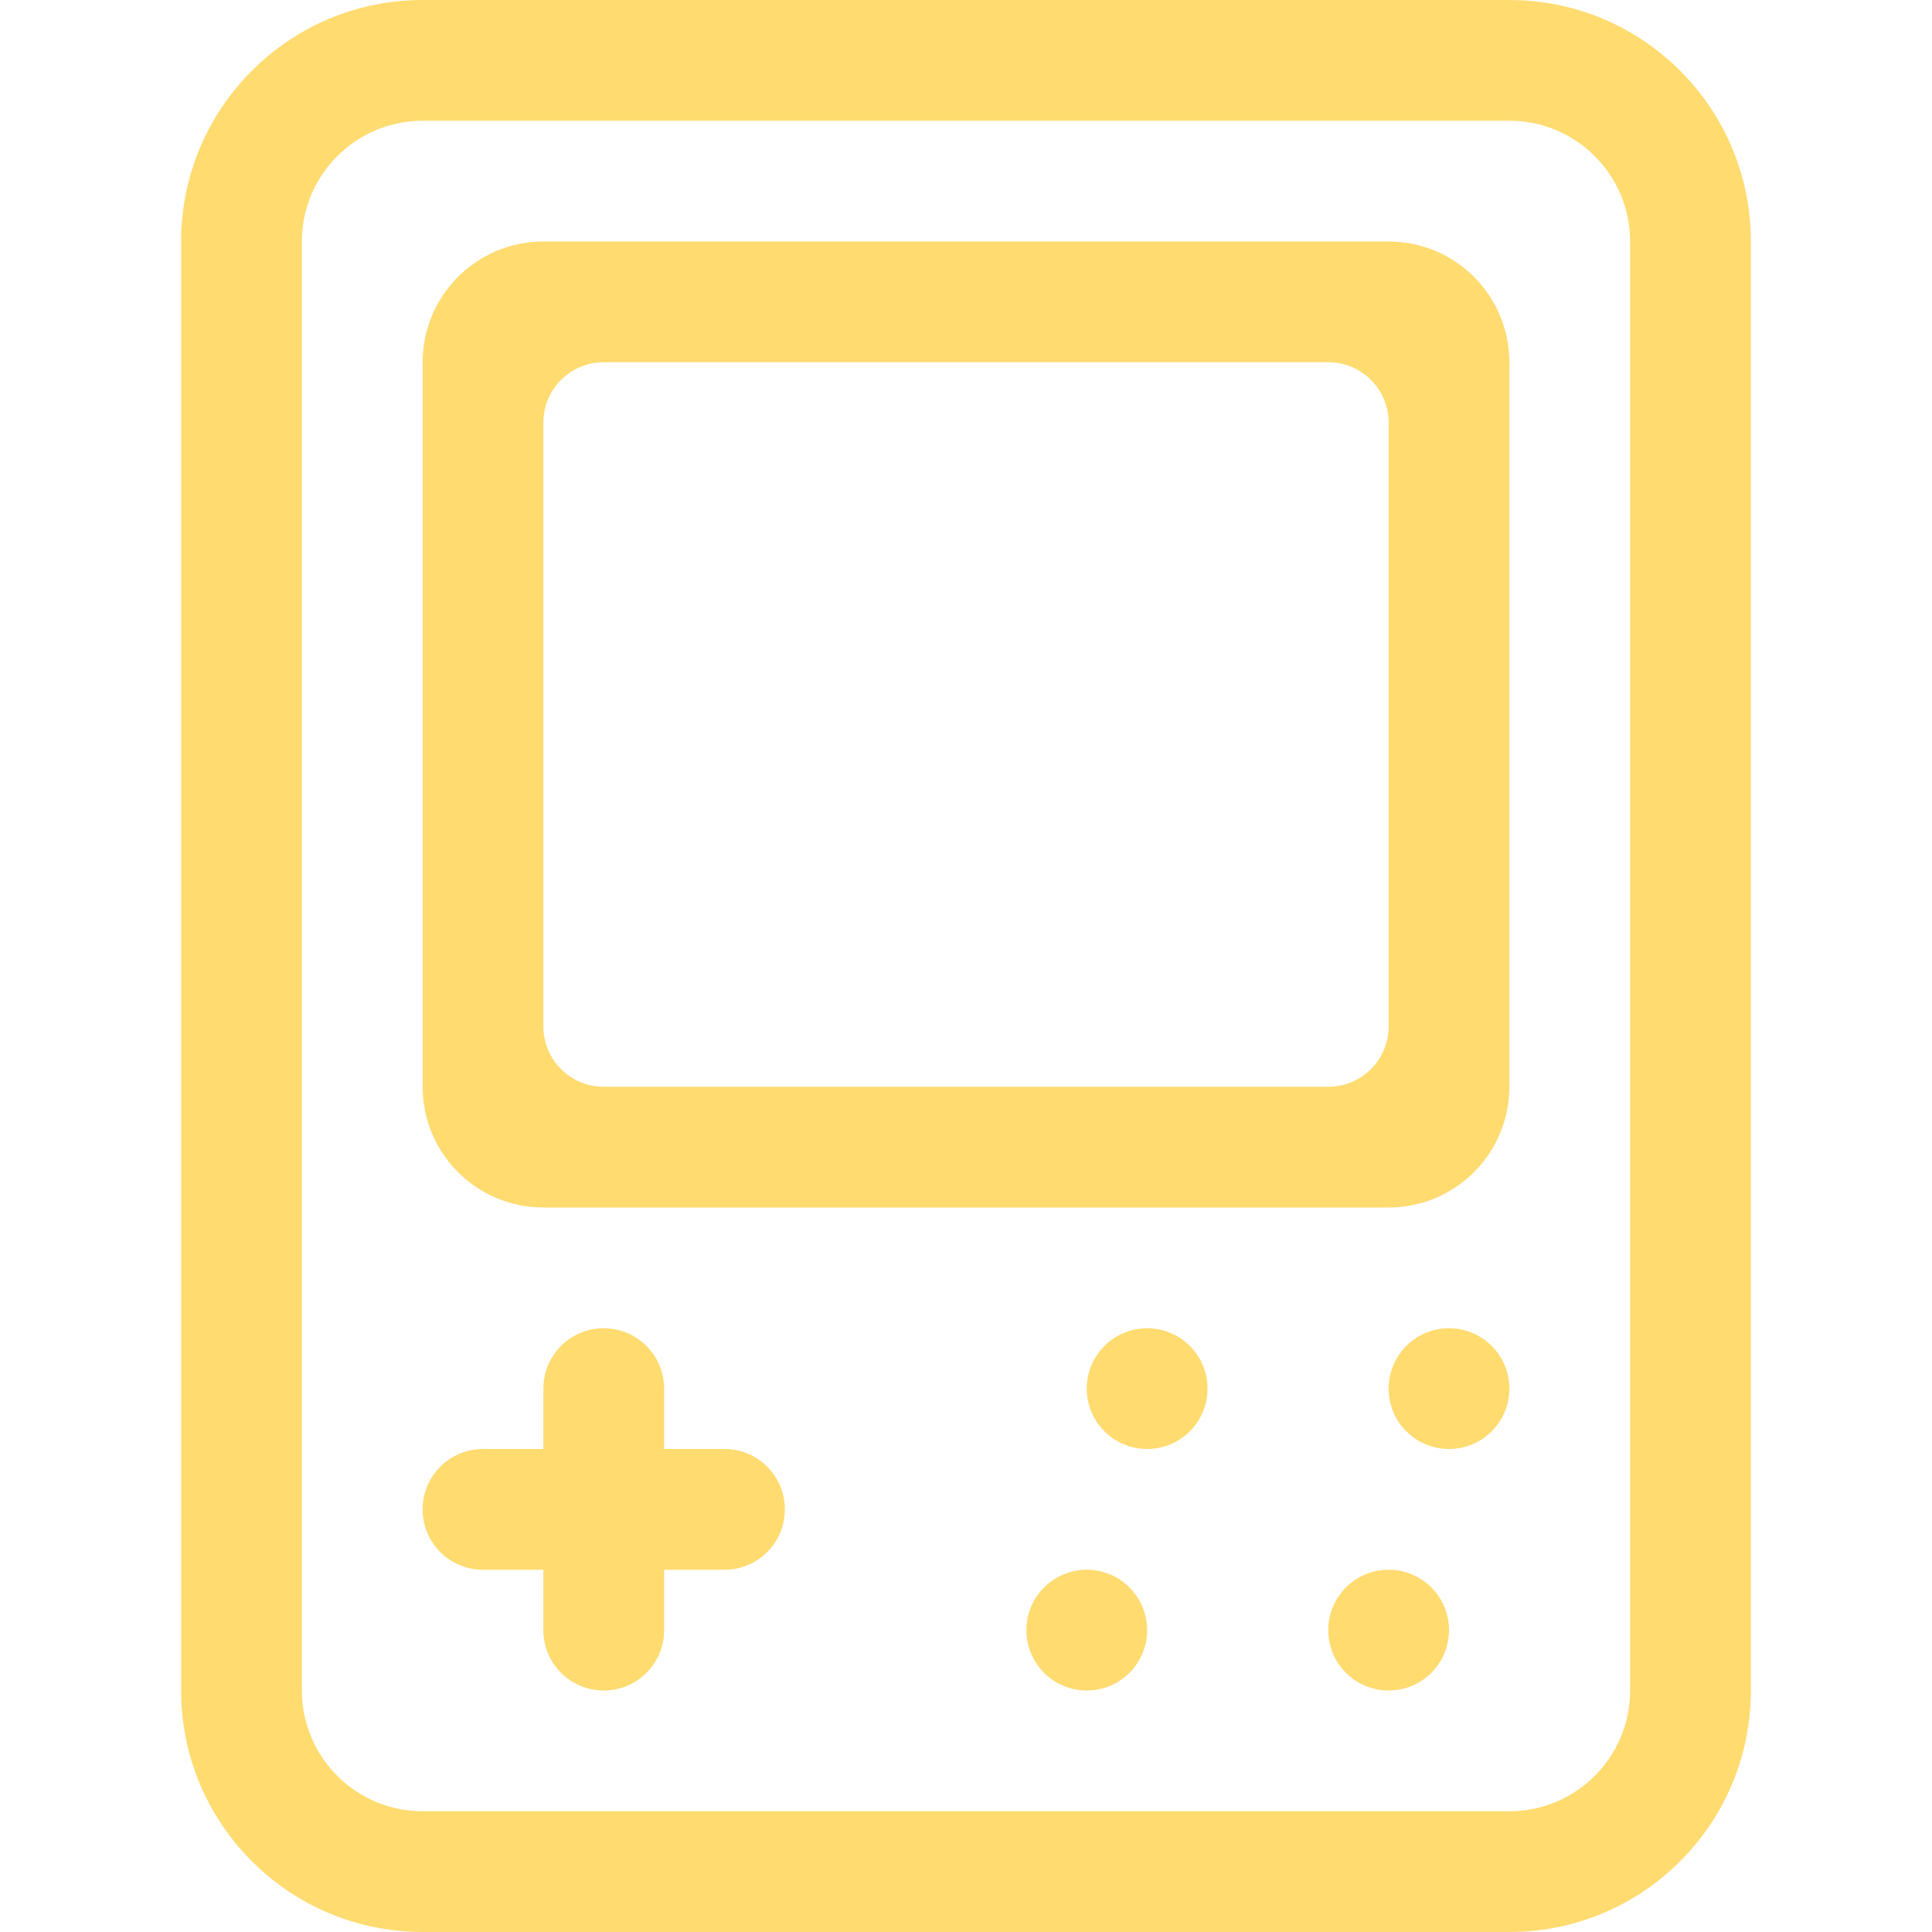 <svg xmlns="http://www.w3.org/2000/svg" xmlns:xlink="http://www.w3.org/1999/xlink" xmlns:sketch="http://www.bohemiancoding.com/sketch/ns" width="800px" height="800px" viewBox="-3 0 32 32" version="1.1">
    
    <title>gameboy-2</title>
    <desc fill="#ffdb70">Created with Sketch Beta.</desc>
    <defs fill="#ffdb70">

</defs>
    <g id="Page-1" stroke="none" stroke-width="1" fill="none" fill-rule="evenodd" sketch:type="MSPage">
        <g id="Icon-Set" sketch:type="MSLayerGroup" transform="translate(-415, -463)" fill="#ffdb70">
            <path d="M435,480 C435,480.553 434.553,481 434,481 L422,481 C421.447,481 421,480.553 421,480 L421,470 C421,469.447 421.447,469 422,469 L434,469 C434.553,469 435,469.447 435,470 L435,480 L435,480 Z M435,467 L421,467 C419.896,467 419,467.896 419,469 L419,481 C419,482.104 419.896,483 421,483 L435,483 C436.104,483 437,482.104 437,481 L437,469 C437,467.896 436.104,467 435,467 L435,467 Z M436,485 C435.448,485 435,485.448 435,486 C435,486.553 435.448,487 436,487 C436.553,487 437,486.553 437,486 C437,485.448 436.553,485 436,485 L436,485 Z M439,491 C439,492.104 438.104,493 437,493 L419,493 C417.896,493 417,492.104 417,491 L417,467 C417,465.896 417.896,465 419,465 L437,465 C438.104,465 439,465.896 439,467 L439,491 L439,491 Z M437,463 L419,463 C416.791,463 415,464.791 415,467 L415,491 C415,493.209 416.791,495 419,495 L437,495 C439.209,495 441,493.209 441,491 L441,467 C441,464.791 439.209,463 437,463 L437,463 Z M424,487 L423,487 L423,486 C423,485.448 422.553,485 422,485 C421.447,485 421,485.448 421,486 L421,487 L420,487 C419.447,487 419,487.447 419,488 C419,488.553 419.447,489 420,489 L421,489 L421,490 C421,490.553 421.447,491 422,491 C422.553,491 423,490.553 423,490 L423,489 L424,489 C424.553,489 425,488.553 425,488 C425,487.447 424.553,487 424,487 L424,487 Z M430,489 C429.448,489 429,489.448 429,490 C429,490.553 429.448,491 430,491 C430.553,491 431,490.553 431,490 C431,489.448 430.553,489 430,489 L430,489 Z M431,485 C430.448,485 430,485.448 430,486 C430,486.553 430.448,487 431,487 C431.553,487 432,486.553 432,486 C432,485.448 431.553,485 431,485 L431,485 Z M435,489 C434.447,489 434,489.448 434,490 C434,490.553 434.447,491 435,491 C435.553,491 436,490.553 436,490 C436,489.448 435.553,489 435,489 L435,489 Z" id="gameboy-2" sketch:type="MSShapeGroup" fill="#ffdb70">

</path>
        </g>
    </g>
</svg>